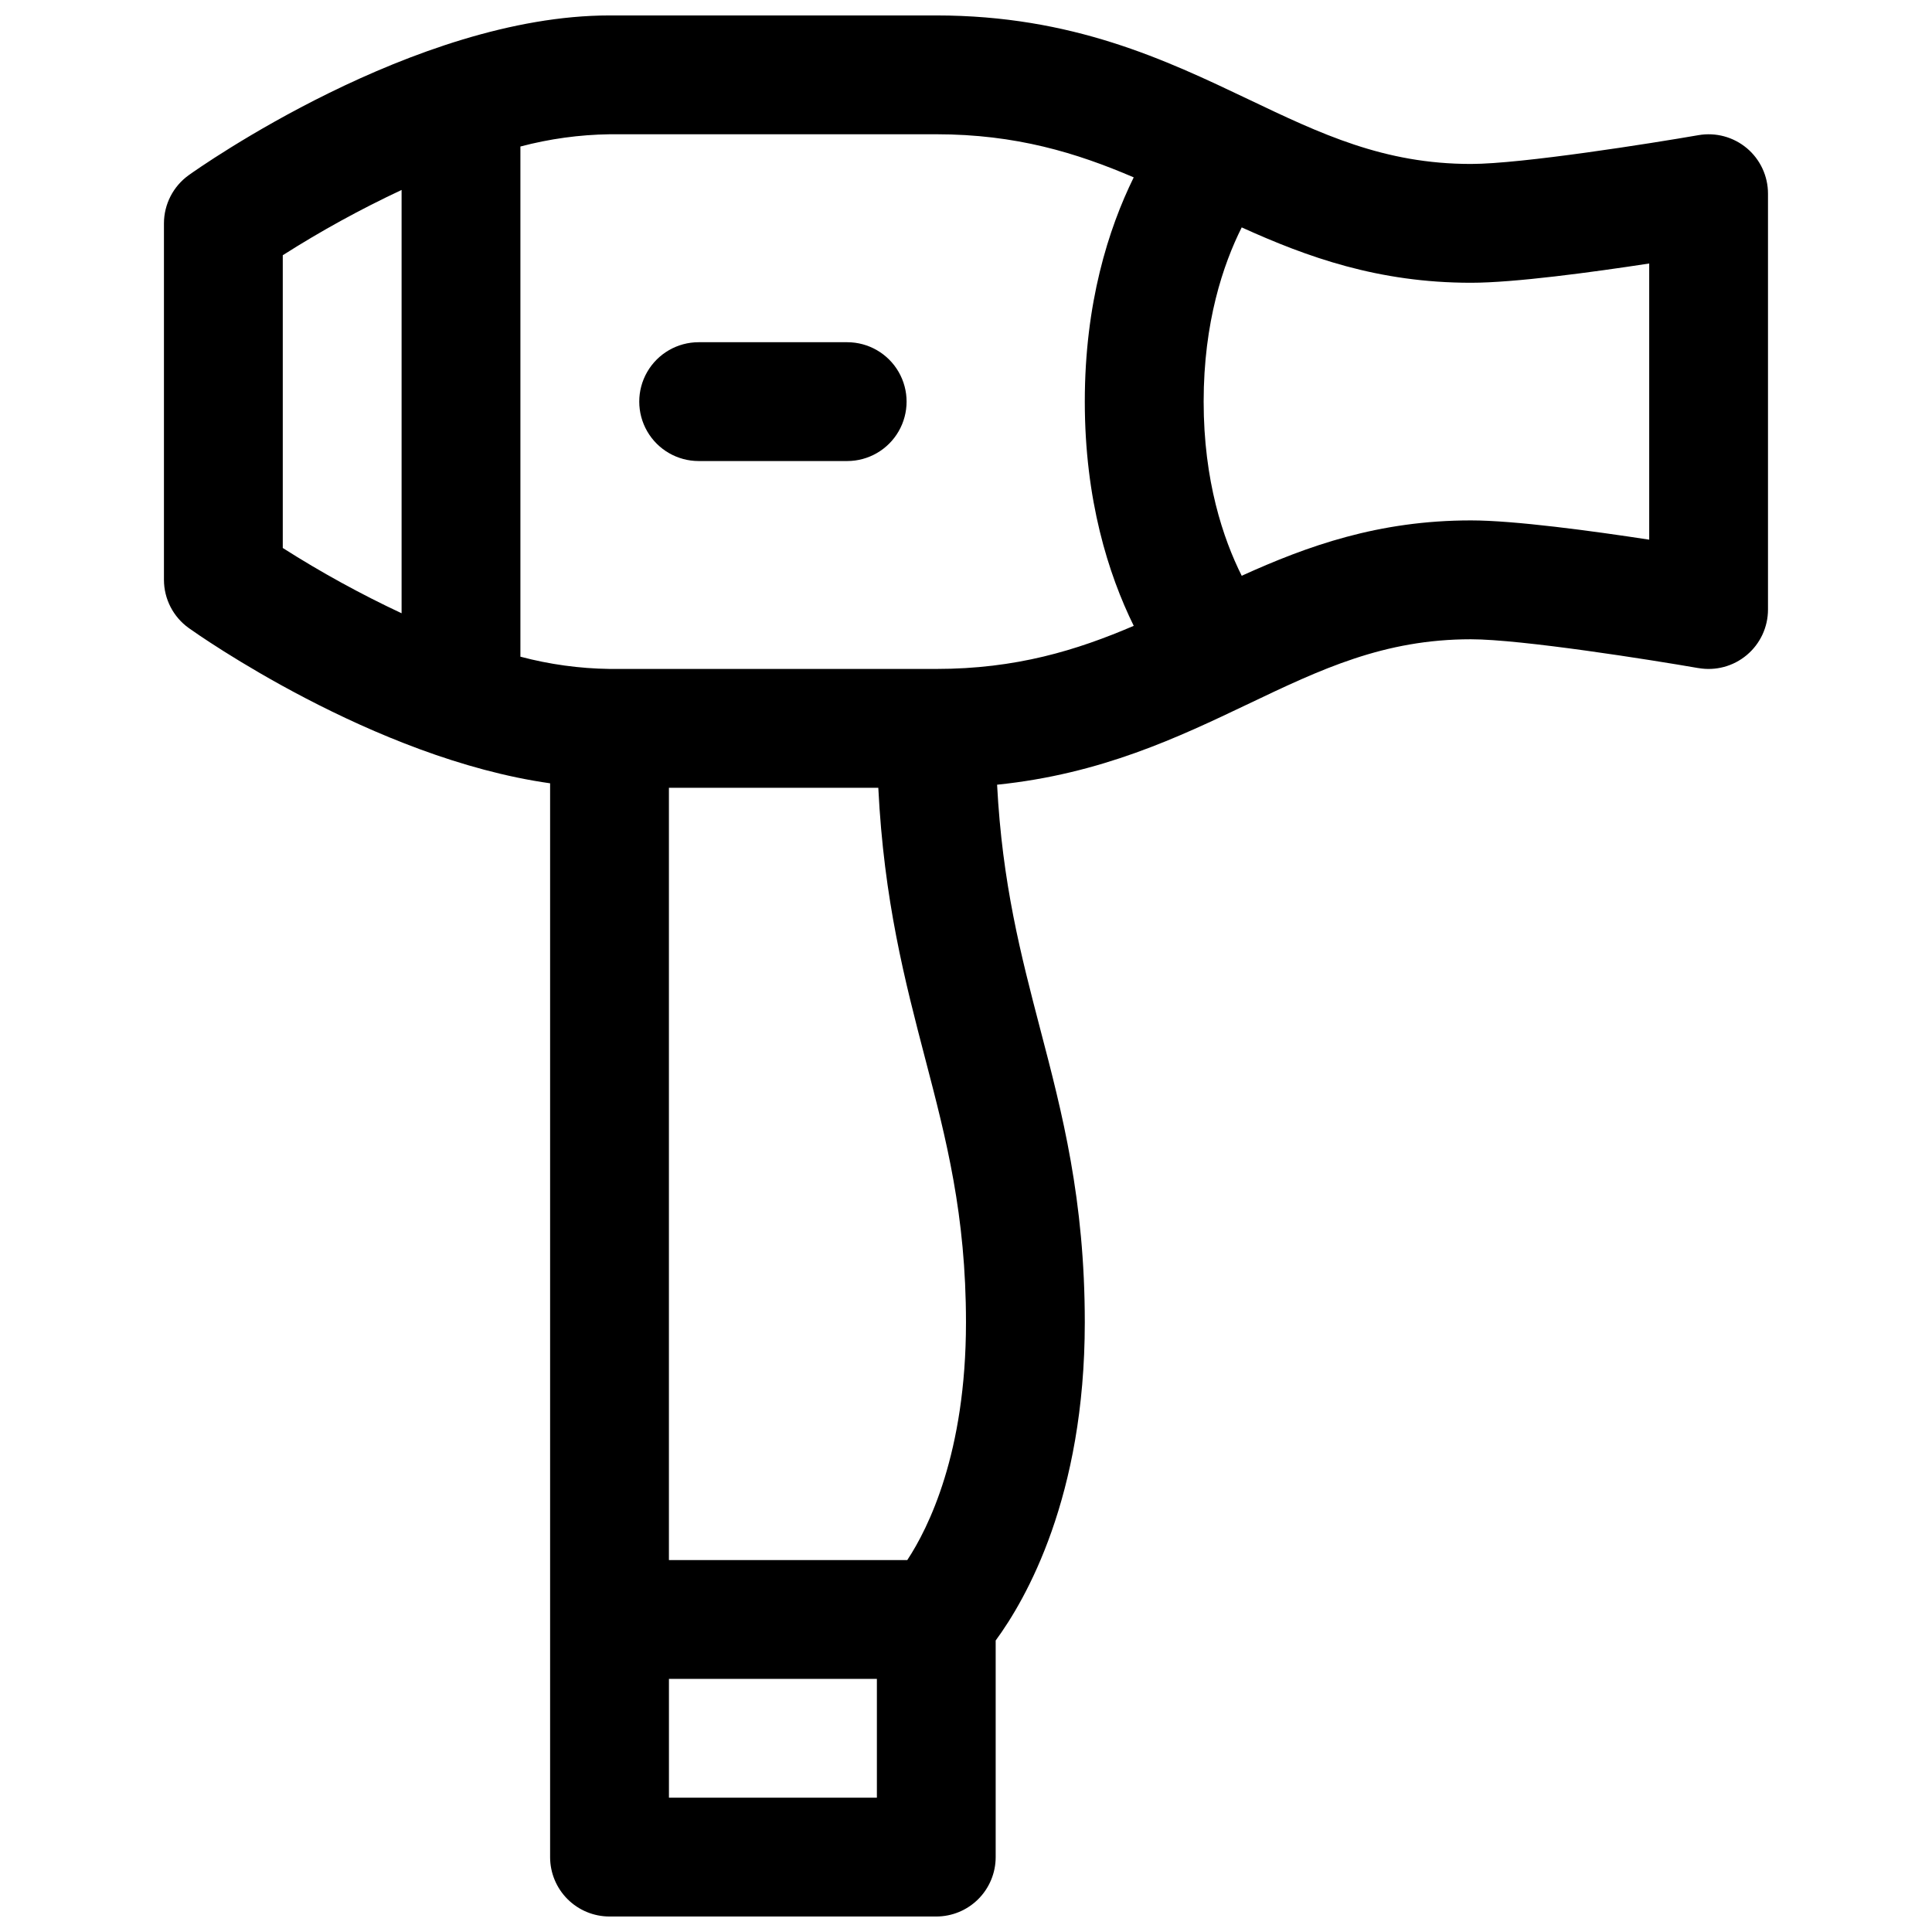 <?xml version="1.0" encoding="UTF-8"?>
<!-- Uploaded to: ICON Repo, www.iconrepo.com, Generator: ICON Repo Mixer Tools -->
<svg width="800px" height="800px" version="1.1" viewBox="144 144 512 512" xmlns="http://www.w3.org/2000/svg">
 <defs>
  <clipPath id="a">
   <path d="m187 148.09h426v503.81h-426z"/>
  </clipPath>
 </defs>
 <g clip-path="url(#a)">
  <path d="m606.93 183.27c-3.547-2.977-8.227-4.242-12.793-3.457-12.258 2.129-46.906 7.637-60.316 7.637-23.074 0-39.742-7.949-59.039-17.16-21.828-10.391-46.555-22.199-82.66-22.199h-86.59c-51.68 0-109.07 40.57-111.49 42.312-4.133 2.949-6.586 7.715-6.594 12.793v94.465c0.008 5.074 2.461 9.84 6.594 12.789 2.176 1.555 48.785 34.5 95.742 41.133v284.57c0 4.176 1.66 8.18 4.613 11.133s6.957 4.609 11.133 4.609h86.594-0.004c4.176 0 8.18-1.656 11.133-4.609 2.953-2.953 4.613-6.957 4.613-11.133v-57.406c8.02-10.914 23.617-38.051 23.617-84.289 0-32.582-5.992-55.547-11.809-77.734-5.144-19.73-10.055-38.523-11.434-64.766 27.629-2.832 48.109-12.605 66.52-21.383 19.305-9.211 35.977-17.16 59.039-17.16 13.402 0 48.059 5.512 60.281 7.637l-0.004-0.008c4.582 0.805 9.285-0.461 12.848-3.457 3.562-2.992 5.617-7.406 5.613-12.059v-110.21c0.004-4.648-2.051-9.059-5.609-12.051zm-214.81-3.691c21.105 0 37.176 4.922 52.328 11.426-6.719 13.668-12.965 33.367-12.965 59.422 0 26.055 6.25 45.758 12.969 59.426-15.156 6.504-31.223 11.422-52.332 11.422h-86.59c-7.977-0.109-15.906-1.199-23.617-3.246v-135.2c7.711-2.043 15.641-3.133 23.617-3.246zm-2.902 245.09c5.539 21.215 10.777 41.258 10.777 69.793 0 34.586-9.988 54.543-15.559 62.977h-63.164v-204.67h55.488c1.488 29.887 7.047 51.168 12.457 71.902zm-170.28-213.03c10.113-6.438 20.633-12.215 31.488-17.297v112.18c-10.855-5.086-21.375-10.863-31.488-17.301zm102.34 408.77v-31.488h55.105v31.488zm259.78-333.39c-15.164-2.32-35.758-5.106-47.23-5.106-24.543 0-43.375 6.789-60.762 14.672-4.922-9.84-10.086-25.16-10.086-46.16s5.156-36.32 10.086-46.16c17.387 7.883 36.219 14.672 60.762 14.672 11.473 0 32.07-2.785 47.23-5.106z"/>
 </g>
 <path d="m329.15 266.18h39.363c5.625 0 10.82-3.004 13.633-7.875 2.812-4.871 2.812-10.871 0-15.742s-8.008-7.871-13.633-7.871h-39.363c-5.621 0-10.82 3-13.633 7.871s-2.812 10.871 0 15.742c2.812 4.871 8.012 7.875 13.633 7.875z"/>
</svg>